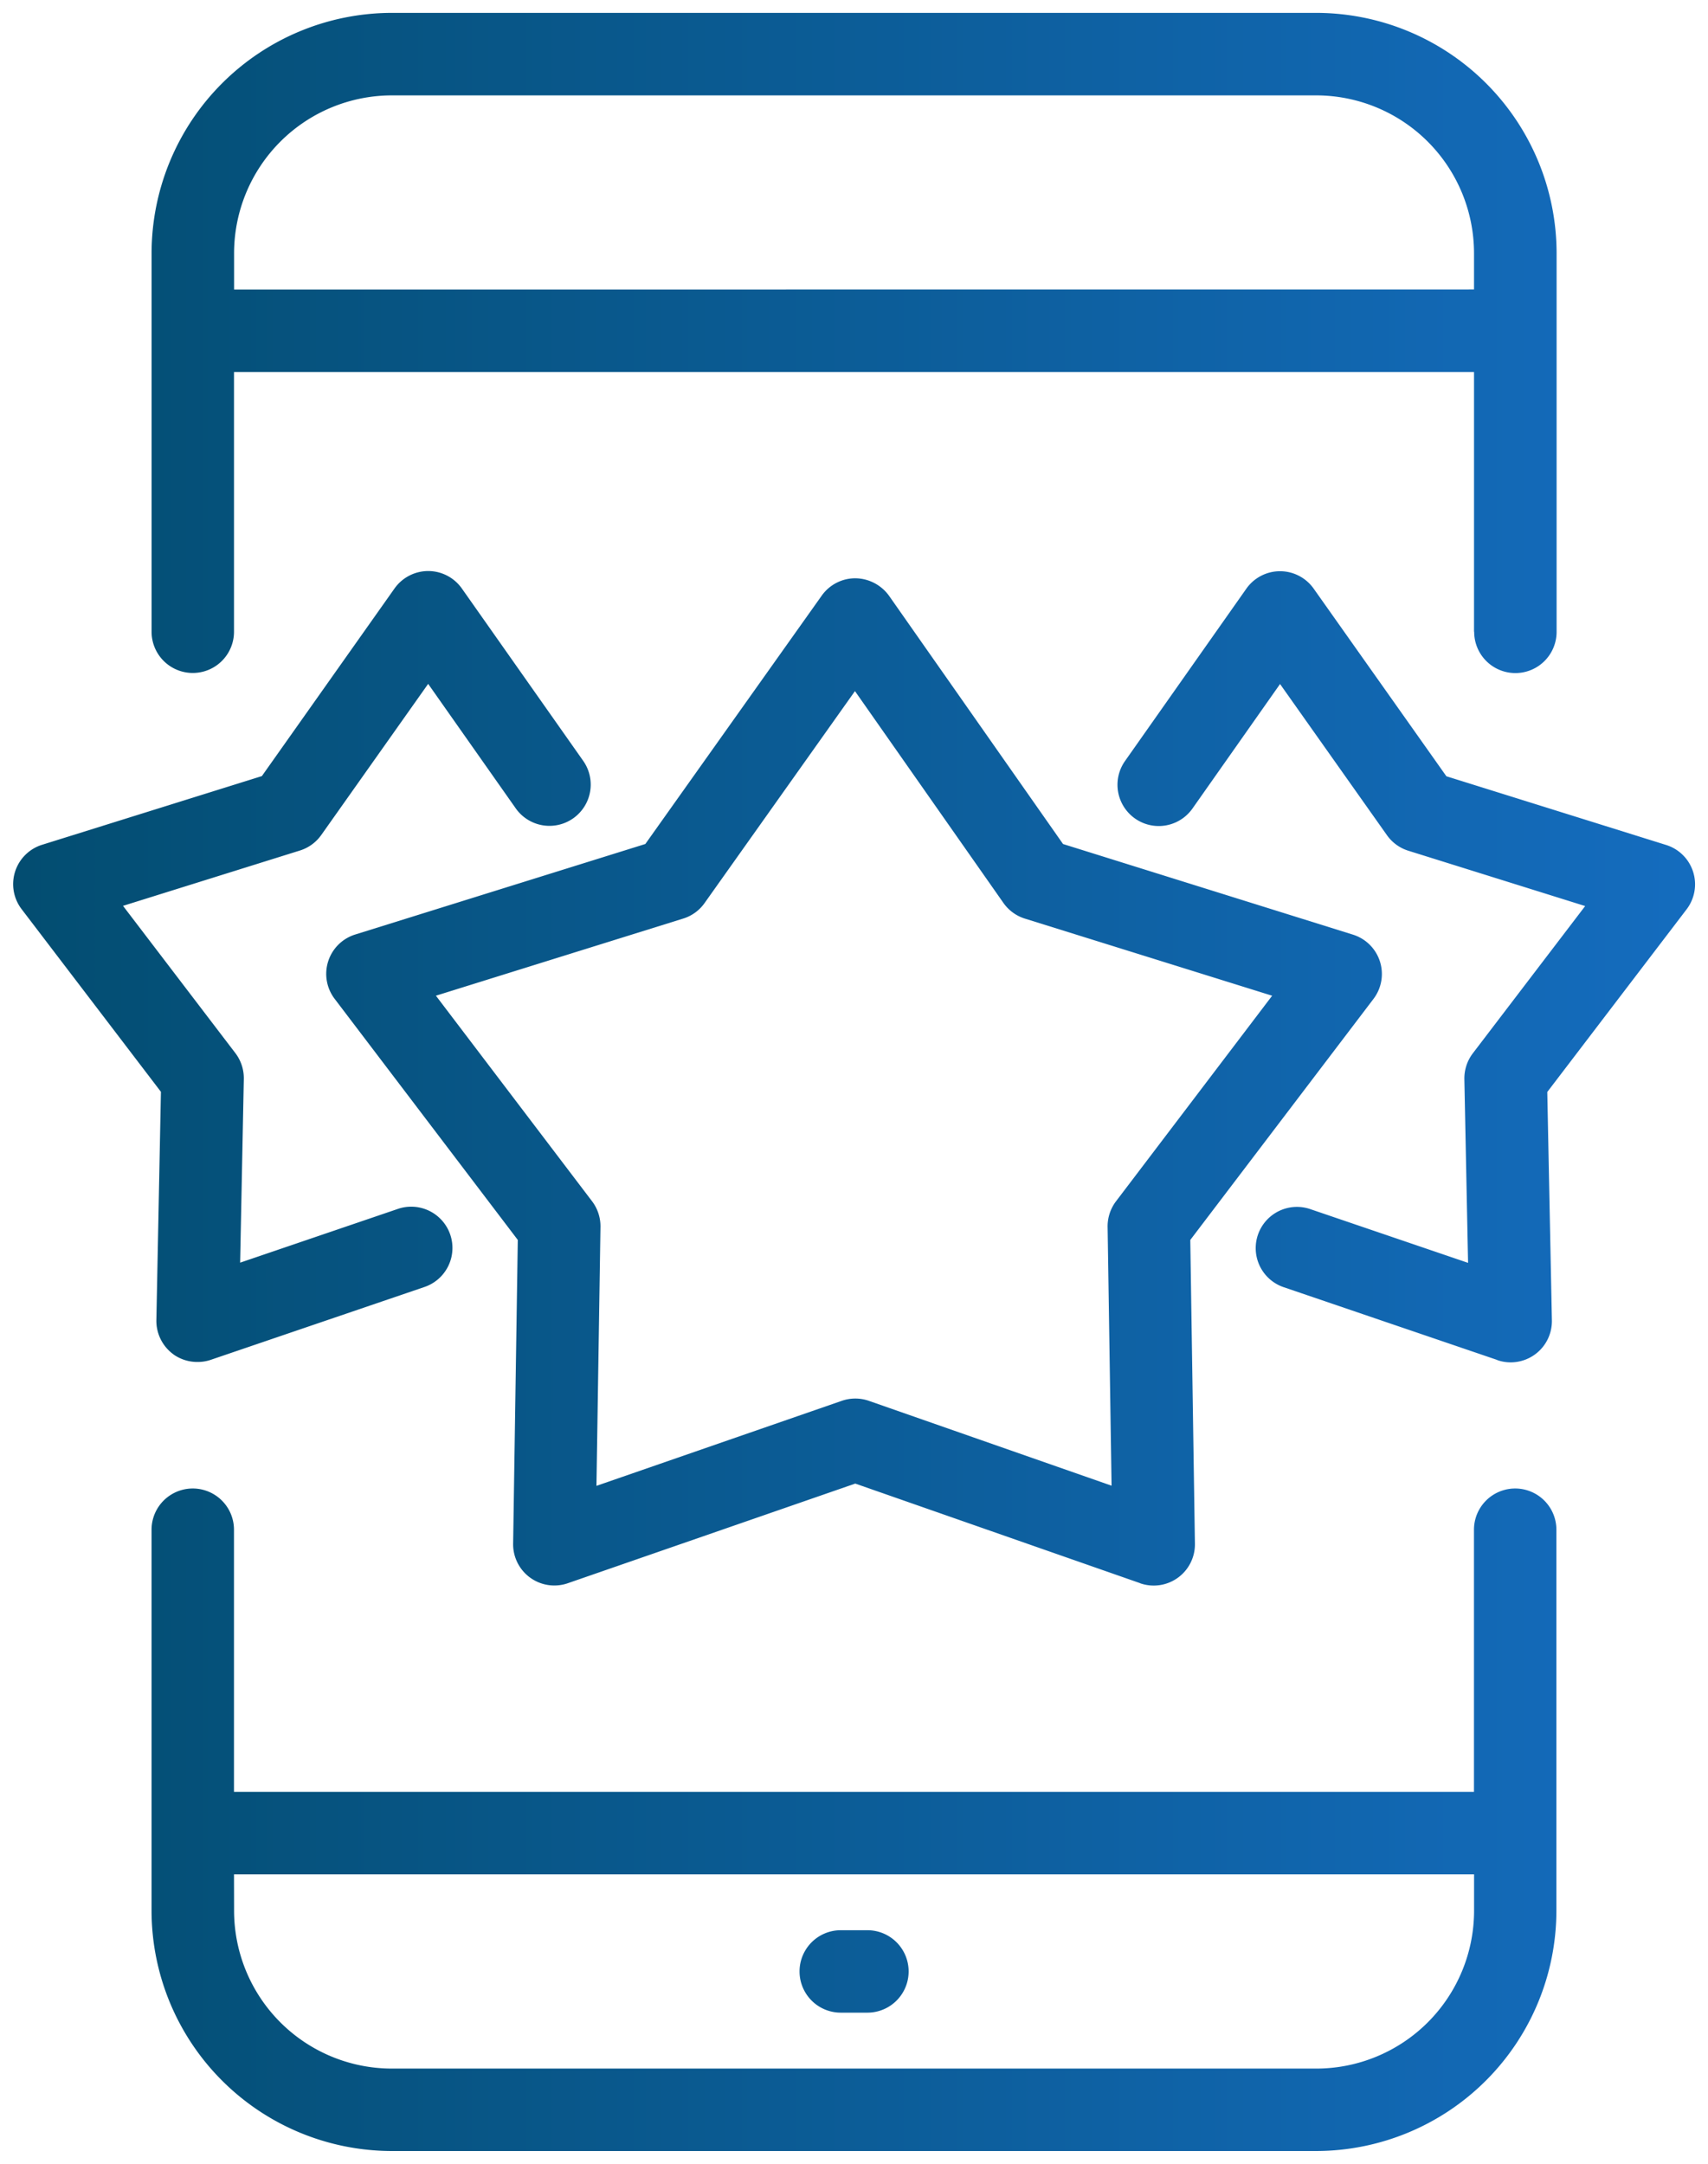 <svg xmlns="http://www.w3.org/2000/svg" xmlns:xlink="http://www.w3.org/1999/xlink" width="66.312" height="84" viewBox="0 0 66.312 84">
  <defs>
    <linearGradient id="linear-gradient" x1="-0.136" y1="0.5" x2="1.136" y2="0.5" gradientUnits="objectBoundingBox">
      <stop offset="0" stop-color="#004864"/>
      <stop offset="1" stop-color="#1974d2"/>
    </linearGradient>
  </defs>
  <path id="cmn-web-ico06" d="M770.7,128a9.339,9.339,0,0,1-9.328-9.328V103.882a1.6,1.6,0,1,1,3.2,0v10.175h48.142V103.882a1.6,1.6,0,1,1,3.2,0v14.791A9.339,9.339,0,0,1,806.591,128Zm-6.124-9.328A6.131,6.131,0,0,0,770.7,124.8h35.894a6.131,6.131,0,0,0,6.124-6.124V117.26H764.573Zm23.554,3.957a1.6,1.6,0,1,1,0-3.2h1.035a1.6,1.6,0,1,1,0,3.2Zm11.624-16.671-11.061-3.867-11.157,3.867a1.6,1.6,0,0,1-2.126-1.537l.181-11.788-7.109-9.357a1.6,1.6,0,0,1,.8-2.5l11.261-3.513,6.847-9.64a1.6,1.6,0,0,1,1.306-.675,1.635,1.635,0,0,1,1.311.683l6.753,9.633L808.01,80.78a1.6,1.6,0,0,1,.8,2.5L801.7,92.634l.18,11.788a1.6,1.6,0,0,1-2.131,1.537Zm-16.913-26.4a1.59,1.59,0,0,1-.829.6l-9.6,2.994,6.062,7.979a1.609,1.609,0,0,1,.327.993l-.156,10.055,9.523-3.3a1.6,1.6,0,0,1,1.053,0l9.423,3.294-.154-10.048a1.615,1.615,0,0,1,.327-.993l6.061-7.979-9.6-2.994a1.6,1.6,0,0,1-.834-.61l-5.763-8.221Zm30.775,17.734-8.291-2.825a1.6,1.6,0,0,1,1.032-3.031l6.128,2.087-.144-7.134a1.612,1.612,0,0,1,.328-1l4.362-5.717-6.861-2.146a1.6,1.6,0,0,1-.831-.6l-4.154-5.873-3.4,4.833a1.6,1.6,0,0,1-2.619-1.844l4.709-6.688a1.6,1.6,0,0,1,1.308-.68h0a1.6,1.6,0,0,1,1.308.677l5.152,7.283,8.526,2.665a1.6,1.6,0,0,1,.8,2.5l-5.409,7.091.179,8.861a1.6,1.6,0,0,1-1.6,1.634A1.571,1.571,0,0,1,813.612,97.295Zm-51.4-.222a1.606,1.606,0,0,1-.657-1.326l.177-8.861-5.409-7.091a1.6,1.6,0,0,1,.8-2.5l8.528-2.665,5.15-7.283a1.606,1.606,0,0,1,1.308-.677h0a1.6,1.6,0,0,1,1.308.68l4.709,6.688a1.6,1.6,0,0,1-2.619,1.844l-3.4-4.832-4.153,5.871a1.6,1.6,0,0,1-.831.6l-6.863,2.146,4.362,5.717a1.611,1.611,0,0,1,.328,1l-.143,7.134,6.126-2.087a1.6,1.6,0,1,1,1.032,3.031l-8.289,2.825a1.564,1.564,0,0,1-.516.086A1.6,1.6,0,0,1,762.217,97.073Zm50.5-28.049V58.943H764.573V69.024a1.6,1.6,0,1,1-3.2,0v-14.7A9.34,9.34,0,0,1,770.7,45h35.894a9.34,9.34,0,0,1,9.328,9.328v14.7a1.6,1.6,0,1,1-3.2,0Zm0-13.284V54.328a6.132,6.132,0,0,0-6.124-6.125H770.7a6.132,6.132,0,0,0-6.124,6.125V55.74Z" transform="translate(-755.488 -44.5)" stroke="rgba(0,0,0,0)" stroke-miterlimit="10" stroke-width="1" fill="url(#linear-gradient)"/>
</svg>
